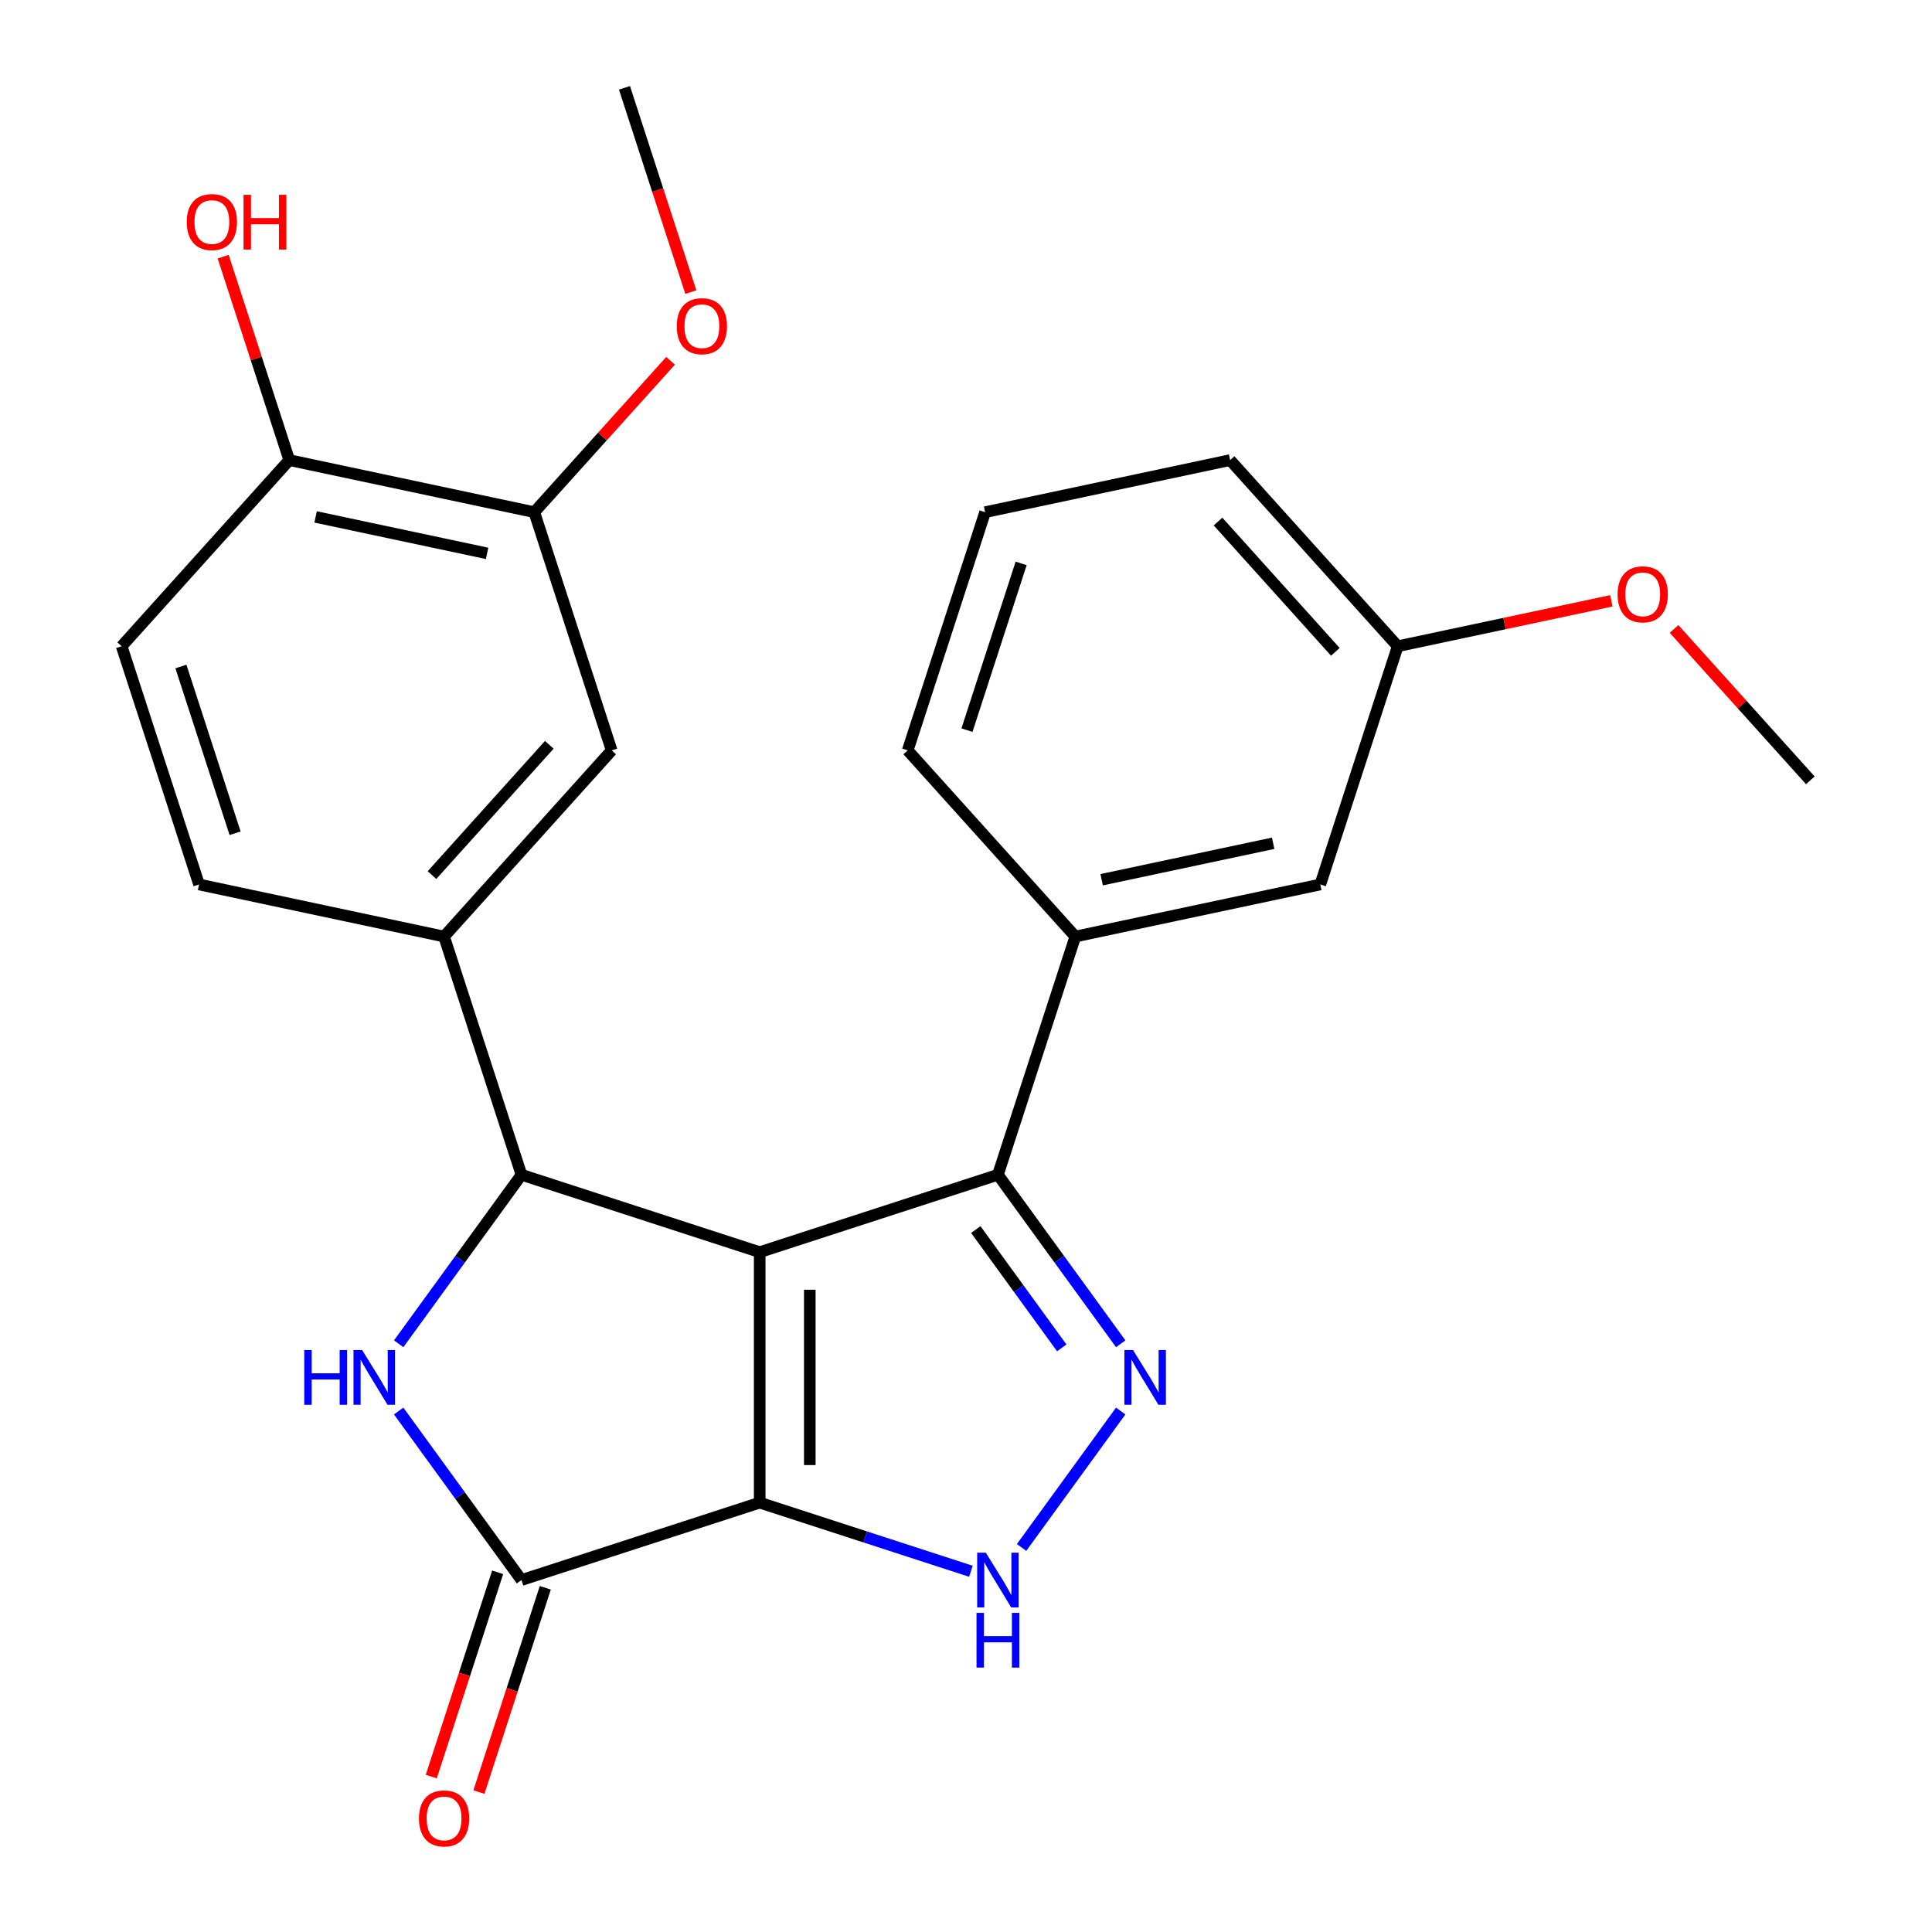 <?xml version='1.0' encoding='iso-8859-1'?>
<svg version='1.1' baseProfile='full'
              xmlns='http://www.w3.org/2000/svg'
                      xmlns:rdkit='http://www.rdkit.org/xml'
                      xmlns:xlink='http://www.w3.org/1999/xlink'
                  xml:space='preserve'
width='1000px' height='1000px' viewBox='0 0 1000 1000'>
<!-- END OF HEADER -->
<rect style='opacity:1.0;fill:#FFFFFF;stroke:none' width='1000' height='1000' x='0' y='0'> </rect>
<path class='bond-0' d='M 393.217,648.117 L 393.217,777.765' style='fill:none;fill-rule:evenodd;stroke:#000000;stroke-width:6px;stroke-linecap:butt;stroke-linejoin:miter;stroke-opacity:1' />
<path class='bond-0' d='M 419.147,667.565 L 419.147,758.318' style='fill:none;fill-rule:evenodd;stroke:#000000;stroke-width:6px;stroke-linecap:butt;stroke-linejoin:miter;stroke-opacity:1' />
<path class='bond-1' d='M 393.217,648.117 L 269.915,608.054' style='fill:none;fill-rule:evenodd;stroke:#000000;stroke-width:6px;stroke-linecap:butt;stroke-linejoin:miter;stroke-opacity:1' />
<path class='bond-4' d='M 393.217,648.117 L 516.519,608.054' style='fill:none;fill-rule:evenodd;stroke:#000000;stroke-width:6px;stroke-linecap:butt;stroke-linejoin:miter;stroke-opacity:1' />
<path class='bond-3' d='M 393.217,777.765 L 269.915,817.828' style='fill:none;fill-rule:evenodd;stroke:#000000;stroke-width:6px;stroke-linecap:butt;stroke-linejoin:miter;stroke-opacity:1' />
<path class='bond-6' d='M 393.217,777.765 L 447.878,795.525' style='fill:none;fill-rule:evenodd;stroke:#000000;stroke-width:6px;stroke-linecap:butt;stroke-linejoin:miter;stroke-opacity:1' />
<path class='bond-6' d='M 447.878,795.525 L 502.538,813.285' style='fill:none;fill-rule:evenodd;stroke:#0000FF;stroke-width:6px;stroke-linecap:butt;stroke-linejoin:miter;stroke-opacity:1' />
<path class='bond-2' d='M 269.915,608.054 L 238.134,651.797' style='fill:none;fill-rule:evenodd;stroke:#000000;stroke-width:6px;stroke-linecap:butt;stroke-linejoin:miter;stroke-opacity:1' />
<path class='bond-2' d='M 238.134,651.797 L 206.353,695.54' style='fill:none;fill-rule:evenodd;stroke:#0000FF;stroke-width:6px;stroke-linecap:butt;stroke-linejoin:miter;stroke-opacity:1' />
<path class='bond-7' d='M 269.915,608.054 L 229.852,484.752' style='fill:none;fill-rule:evenodd;stroke:#000000;stroke-width:6px;stroke-linecap:butt;stroke-linejoin:miter;stroke-opacity:1' />
<path class='bond-26' d='M 206.353,730.342 L 238.134,774.085' style='fill:none;fill-rule:evenodd;stroke:#0000FF;stroke-width:6px;stroke-linecap:butt;stroke-linejoin:miter;stroke-opacity:1' />
<path class='bond-26' d='M 238.134,774.085 L 269.915,817.828' style='fill:none;fill-rule:evenodd;stroke:#000000;stroke-width:6px;stroke-linecap:butt;stroke-linejoin:miter;stroke-opacity:1' />
<path class='bond-11' d='M 257.585,813.822 L 240.406,866.692' style='fill:none;fill-rule:evenodd;stroke:#000000;stroke-width:6px;stroke-linecap:butt;stroke-linejoin:miter;stroke-opacity:1' />
<path class='bond-11' d='M 240.406,866.692 L 223.228,919.563' style='fill:none;fill-rule:evenodd;stroke:#FF0000;stroke-width:6px;stroke-linecap:butt;stroke-linejoin:miter;stroke-opacity:1' />
<path class='bond-11' d='M 282.246,821.834 L 265.067,874.705' style='fill:none;fill-rule:evenodd;stroke:#000000;stroke-width:6px;stroke-linecap:butt;stroke-linejoin:miter;stroke-opacity:1' />
<path class='bond-11' d='M 265.067,874.705 L 247.888,927.575' style='fill:none;fill-rule:evenodd;stroke:#FF0000;stroke-width:6px;stroke-linecap:butt;stroke-linejoin:miter;stroke-opacity:1' />
<path class='bond-5' d='M 516.519,608.054 L 548.3,651.797' style='fill:none;fill-rule:evenodd;stroke:#000000;stroke-width:6px;stroke-linecap:butt;stroke-linejoin:miter;stroke-opacity:1' />
<path class='bond-5' d='M 548.3,651.797 L 580.081,695.54' style='fill:none;fill-rule:evenodd;stroke:#0000FF;stroke-width:6px;stroke-linecap:butt;stroke-linejoin:miter;stroke-opacity:1' />
<path class='bond-5' d='M 505.076,636.418 L 527.323,667.038' style='fill:none;fill-rule:evenodd;stroke:#000000;stroke-width:6px;stroke-linecap:butt;stroke-linejoin:miter;stroke-opacity:1' />
<path class='bond-5' d='M 527.323,667.038 L 549.57,697.658' style='fill:none;fill-rule:evenodd;stroke:#0000FF;stroke-width:6px;stroke-linecap:butt;stroke-linejoin:miter;stroke-opacity:1' />
<path class='bond-8' d='M 516.519,608.054 L 556.583,484.752' style='fill:none;fill-rule:evenodd;stroke:#000000;stroke-width:6px;stroke-linecap:butt;stroke-linejoin:miter;stroke-opacity:1' />
<path class='bond-25' d='M 580.081,730.342 L 528.771,800.965' style='fill:none;fill-rule:evenodd;stroke:#0000FF;stroke-width:6px;stroke-linecap:butt;stroke-linejoin:miter;stroke-opacity:1' />
<path class='bond-9' d='M 229.852,484.752 L 316.603,388.405' style='fill:none;fill-rule:evenodd;stroke:#000000;stroke-width:6px;stroke-linecap:butt;stroke-linejoin:miter;stroke-opacity:1' />
<path class='bond-9' d='M 223.595,452.95 L 284.321,385.507' style='fill:none;fill-rule:evenodd;stroke:#000000;stroke-width:6px;stroke-linecap:butt;stroke-linejoin:miter;stroke-opacity:1' />
<path class='bond-14' d='M 229.852,484.752 L 103.038,457.797' style='fill:none;fill-rule:evenodd;stroke:#000000;stroke-width:6px;stroke-linecap:butt;stroke-linejoin:miter;stroke-opacity:1' />
<path class='bond-13' d='M 556.583,484.752 L 683.397,457.797' style='fill:none;fill-rule:evenodd;stroke:#000000;stroke-width:6px;stroke-linecap:butt;stroke-linejoin:miter;stroke-opacity:1' />
<path class='bond-13' d='M 570.214,455.346 L 658.984,436.477' style='fill:none;fill-rule:evenodd;stroke:#000000;stroke-width:6px;stroke-linecap:butt;stroke-linejoin:miter;stroke-opacity:1' />
<path class='bond-19' d='M 556.583,484.752 L 469.832,388.405' style='fill:none;fill-rule:evenodd;stroke:#000000;stroke-width:6px;stroke-linecap:butt;stroke-linejoin:miter;stroke-opacity:1' />
<path class='bond-10' d='M 316.603,388.405 L 276.54,265.103' style='fill:none;fill-rule:evenodd;stroke:#000000;stroke-width:6px;stroke-linecap:butt;stroke-linejoin:miter;stroke-opacity:1' />
<path class='bond-17' d='M 276.54,265.103 L 311.811,225.931' style='fill:none;fill-rule:evenodd;stroke:#000000;stroke-width:6px;stroke-linecap:butt;stroke-linejoin:miter;stroke-opacity:1' />
<path class='bond-17' d='M 311.811,225.931 L 347.083,186.758' style='fill:none;fill-rule:evenodd;stroke:#FF0000;stroke-width:6px;stroke-linecap:butt;stroke-linejoin:miter;stroke-opacity:1' />
<path class='bond-28' d='M 276.54,265.103 L 149.726,238.148' style='fill:none;fill-rule:evenodd;stroke:#000000;stroke-width:6px;stroke-linecap:butt;stroke-linejoin:miter;stroke-opacity:1' />
<path class='bond-28' d='M 252.127,286.423 L 163.357,267.554' style='fill:none;fill-rule:evenodd;stroke:#000000;stroke-width:6px;stroke-linecap:butt;stroke-linejoin:miter;stroke-opacity:1' />
<path class='bond-12' d='M 149.726,238.148 L 62.974,334.495' style='fill:none;fill-rule:evenodd;stroke:#000000;stroke-width:6px;stroke-linecap:butt;stroke-linejoin:miter;stroke-opacity:1' />
<path class='bond-18' d='M 149.726,238.148 L 132.618,185.498' style='fill:none;fill-rule:evenodd;stroke:#000000;stroke-width:6px;stroke-linecap:butt;stroke-linejoin:miter;stroke-opacity:1' />
<path class='bond-18' d='M 132.618,185.498 L 115.511,132.847' style='fill:none;fill-rule:evenodd;stroke:#FF0000;stroke-width:6px;stroke-linecap:butt;stroke-linejoin:miter;stroke-opacity:1' />
<path class='bond-16' d='M 683.397,457.797 L 723.46,334.495' style='fill:none;fill-rule:evenodd;stroke:#000000;stroke-width:6px;stroke-linecap:butt;stroke-linejoin:miter;stroke-opacity:1' />
<path class='bond-15' d='M 103.038,457.797 L 62.974,334.495' style='fill:none;fill-rule:evenodd;stroke:#000000;stroke-width:6px;stroke-linecap:butt;stroke-linejoin:miter;stroke-opacity:1' />
<path class='bond-15' d='M 121.689,431.289 L 93.644,344.978' style='fill:none;fill-rule:evenodd;stroke:#000000;stroke-width:6px;stroke-linecap:butt;stroke-linejoin:miter;stroke-opacity:1' />
<path class='bond-20' d='M 723.46,334.495 L 778.747,322.743' style='fill:none;fill-rule:evenodd;stroke:#000000;stroke-width:6px;stroke-linecap:butt;stroke-linejoin:miter;stroke-opacity:1' />
<path class='bond-20' d='M 778.747,322.743 L 834.033,310.992' style='fill:none;fill-rule:evenodd;stroke:#FF0000;stroke-width:6px;stroke-linecap:butt;stroke-linejoin:miter;stroke-opacity:1' />
<path class='bond-27' d='M 723.46,334.495 L 636.709,238.148' style='fill:none;fill-rule:evenodd;stroke:#000000;stroke-width:6px;stroke-linecap:butt;stroke-linejoin:miter;stroke-opacity:1' />
<path class='bond-27' d='M 691.178,337.393 L 630.452,269.95' style='fill:none;fill-rule:evenodd;stroke:#000000;stroke-width:6px;stroke-linecap:butt;stroke-linejoin:miter;stroke-opacity:1' />
<path class='bond-23' d='M 357.585,151.195 L 340.406,98.325' style='fill:none;fill-rule:evenodd;stroke:#FF0000;stroke-width:6px;stroke-linecap:butt;stroke-linejoin:miter;stroke-opacity:1' />
<path class='bond-23' d='M 340.406,98.325 L 323.228,45.455' style='fill:none;fill-rule:evenodd;stroke:#000000;stroke-width:6px;stroke-linecap:butt;stroke-linejoin:miter;stroke-opacity:1' />
<path class='bond-21' d='M 469.832,388.405 L 509.895,265.103' style='fill:none;fill-rule:evenodd;stroke:#000000;stroke-width:6px;stroke-linecap:butt;stroke-linejoin:miter;stroke-opacity:1' />
<path class='bond-21' d='M 500.501,377.923 L 528.546,291.611' style='fill:none;fill-rule:evenodd;stroke:#000000;stroke-width:6px;stroke-linecap:butt;stroke-linejoin:miter;stroke-opacity:1' />
<path class='bond-24' d='M 866.483,325.541 L 901.754,364.714' style='fill:none;fill-rule:evenodd;stroke:#FF0000;stroke-width:6px;stroke-linecap:butt;stroke-linejoin:miter;stroke-opacity:1' />
<path class='bond-24' d='M 901.754,364.714 L 937.026,403.887' style='fill:none;fill-rule:evenodd;stroke:#000000;stroke-width:6px;stroke-linecap:butt;stroke-linejoin:miter;stroke-opacity:1' />
<path class='bond-22' d='M 509.895,265.103 L 636.709,238.148' style='fill:none;fill-rule:evenodd;stroke:#000000;stroke-width:6px;stroke-linecap:butt;stroke-linejoin:miter;stroke-opacity:1' />
<path  class='atom-3' d='M 157.49 698.781
L 161.33 698.781
L 161.33 710.821
L 175.81 710.821
L 175.81 698.781
L 179.65 698.781
L 179.65 727.101
L 175.81 727.101
L 175.81 714.021
L 161.33 714.021
L 161.33 727.101
L 157.49 727.101
L 157.49 698.781
' fill='#0000FF'/>
<path  class='atom-3' d='M 187.45 698.781
L 196.73 713.781
Q 197.65 715.261, 199.13 717.941
Q 200.61 720.621, 200.69 720.781
L 200.69 698.781
L 204.45 698.781
L 204.45 727.101
L 200.57 727.101
L 190.61 710.701
Q 189.45 708.781, 188.21 706.581
Q 187.01 704.381, 186.65 703.701
L 186.65 727.101
L 182.97 727.101
L 182.97 698.781
L 187.45 698.781
' fill='#0000FF'/>
<path  class='atom-6' d='M 586.464 698.781
L 595.744 713.781
Q 596.664 715.261, 598.144 717.941
Q 599.624 720.621, 599.704 720.781
L 599.704 698.781
L 603.464 698.781
L 603.464 727.101
L 599.584 727.101
L 589.624 710.701
Q 588.464 708.781, 587.224 706.581
Q 586.024 704.381, 585.664 703.701
L 585.664 727.101
L 581.984 727.101
L 581.984 698.781
L 586.464 698.781
' fill='#0000FF'/>
<path  class='atom-7' d='M 510.259 803.668
L 519.539 818.668
Q 520.459 820.148, 521.939 822.828
Q 523.419 825.508, 523.499 825.668
L 523.499 803.668
L 527.259 803.668
L 527.259 831.988
L 523.379 831.988
L 513.419 815.588
Q 512.259 813.668, 511.019 811.468
Q 509.819 809.268, 509.459 808.588
L 509.459 831.988
L 505.779 831.988
L 505.779 803.668
L 510.259 803.668
' fill='#0000FF'/>
<path  class='atom-7' d='M 505.439 834.82
L 509.279 834.82
L 509.279 846.86
L 523.759 846.86
L 523.759 834.82
L 527.599 834.82
L 527.599 863.14
L 523.759 863.14
L 523.759 850.06
L 509.279 850.06
L 509.279 863.14
L 505.439 863.14
L 505.439 834.82
' fill='#0000FF'/>
<path  class='atom-12' d='M 216.852 941.21
Q 216.852 934.41, 220.212 930.61
Q 223.572 926.81, 229.852 926.81
Q 236.132 926.81, 239.492 930.61
Q 242.852 934.41, 242.852 941.21
Q 242.852 948.09, 239.452 952.01
Q 236.052 955.89, 229.852 955.89
Q 223.612 955.89, 220.212 952.01
Q 216.852 948.13, 216.852 941.21
M 229.852 952.69
Q 234.172 952.69, 236.492 949.81
Q 238.852 946.89, 238.852 941.21
Q 238.852 935.65, 236.492 932.85
Q 234.172 930.01, 229.852 930.01
Q 225.532 930.01, 223.172 932.81
Q 220.852 935.61, 220.852 941.21
Q 220.852 946.93, 223.172 949.81
Q 225.532 952.69, 229.852 952.69
' fill='#FF0000'/>
<path  class='atom-18' d='M 350.291 168.837
Q 350.291 162.037, 353.651 158.237
Q 357.011 154.437, 363.291 154.437
Q 369.571 154.437, 372.931 158.237
Q 376.291 162.037, 376.291 168.837
Q 376.291 175.717, 372.891 179.637
Q 369.491 183.517, 363.291 183.517
Q 357.051 183.517, 353.651 179.637
Q 350.291 175.757, 350.291 168.837
M 363.291 180.317
Q 367.611 180.317, 369.931 177.437
Q 372.291 174.517, 372.291 168.837
Q 372.291 163.277, 369.931 160.477
Q 367.611 157.637, 363.291 157.637
Q 358.971 157.637, 356.611 160.437
Q 354.291 163.237, 354.291 168.837
Q 354.291 174.557, 356.611 177.437
Q 358.971 180.317, 363.291 180.317
' fill='#FF0000'/>
<path  class='atom-19' d='M 96.662 114.926
Q 96.662 108.126, 100.022 104.326
Q 103.382 100.526, 109.662 100.526
Q 115.942 100.526, 119.302 104.326
Q 122.662 108.126, 122.662 114.926
Q 122.662 121.806, 119.262 125.726
Q 115.862 129.606, 109.662 129.606
Q 103.422 129.606, 100.022 125.726
Q 96.662 121.846, 96.662 114.926
M 109.662 126.406
Q 113.982 126.406, 116.302 123.526
Q 118.662 120.606, 118.662 114.926
Q 118.662 109.366, 116.302 106.566
Q 113.982 103.726, 109.662 103.726
Q 105.342 103.726, 102.982 106.526
Q 100.662 109.326, 100.662 114.926
Q 100.662 120.646, 102.982 123.526
Q 105.342 126.406, 109.662 126.406
' fill='#FF0000'/>
<path  class='atom-19' d='M 126.062 100.846
L 129.902 100.846
L 129.902 112.886
L 144.382 112.886
L 144.382 100.846
L 148.222 100.846
L 148.222 129.166
L 144.382 129.166
L 144.382 116.086
L 129.902 116.086
L 129.902 129.166
L 126.062 129.166
L 126.062 100.846
' fill='#FF0000'/>
<path  class='atom-21' d='M 837.274 307.62
Q 837.274 300.82, 840.634 297.02
Q 843.994 293.22, 850.274 293.22
Q 856.554 293.22, 859.914 297.02
Q 863.274 300.82, 863.274 307.62
Q 863.274 314.5, 859.874 318.42
Q 856.474 322.3, 850.274 322.3
Q 844.034 322.3, 840.634 318.42
Q 837.274 314.54, 837.274 307.62
M 850.274 319.1
Q 854.594 319.1, 856.914 316.22
Q 859.274 313.3, 859.274 307.62
Q 859.274 302.06, 856.914 299.26
Q 854.594 296.42, 850.274 296.42
Q 845.954 296.42, 843.594 299.22
Q 841.274 302.02, 841.274 307.62
Q 841.274 313.34, 843.594 316.22
Q 845.954 319.1, 850.274 319.1
' fill='#FF0000'/>
</svg>
